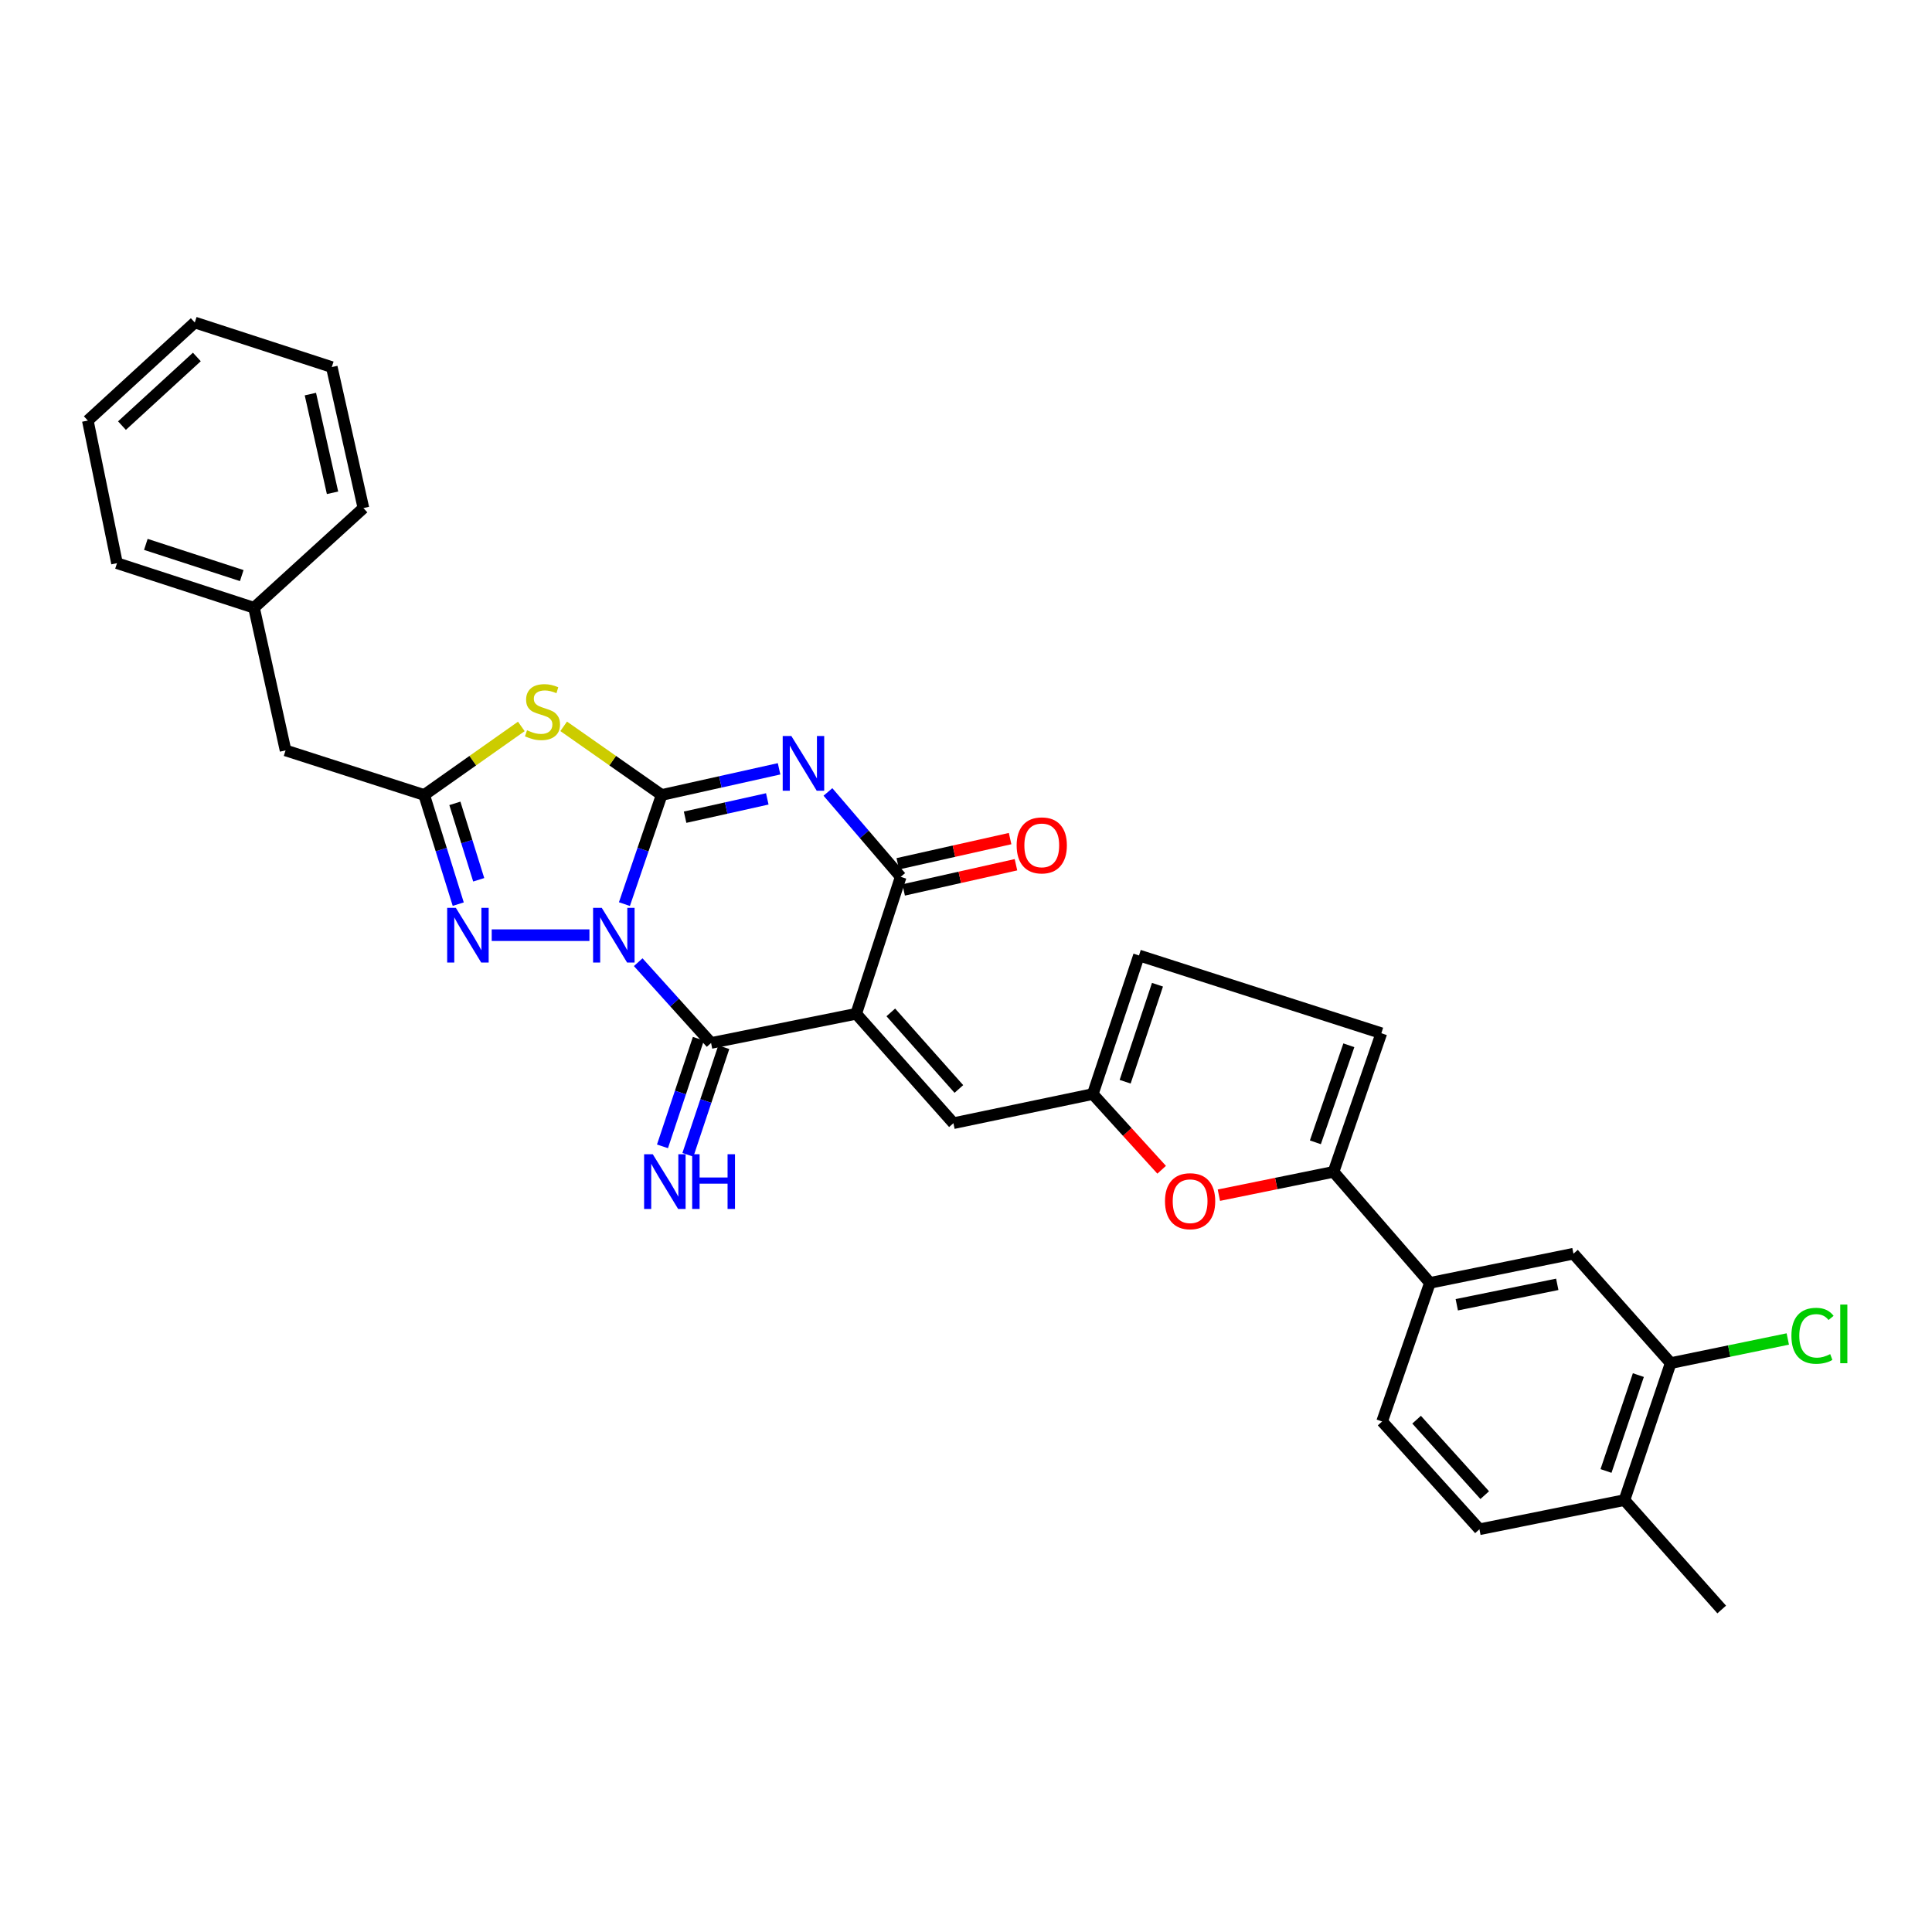 <?xml version='1.0' encoding='iso-8859-1'?>
<svg version='1.1' baseProfile='full'
              xmlns='http://www.w3.org/2000/svg'
                      xmlns:rdkit='http://www.rdkit.org/xml'
                      xmlns:xlink='http://www.w3.org/1999/xlink'
                  xml:space='preserve'
width='1000px' height='1000px' viewBox='0 0 1000 1000'>
<!-- END OF HEADER -->
<rect style='opacity:1.0;fill:#FFFFFF;stroke:none' width='1000' height='1000' x='0' y='0'> </rect>
<path class='bond-0' d='M 323.2,467.965 L 332.837,439.719' style='fill:none;fill-rule:evenodd;stroke:#0000FF;stroke-width:6px;stroke-linecap:butt;stroke-linejoin:miter;stroke-opacity:1' />
<path class='bond-0' d='M 332.837,439.719 L 342.473,411.473' style='fill:none;fill-rule:evenodd;stroke:#000000;stroke-width:6px;stroke-linecap:butt;stroke-linejoin:miter;stroke-opacity:1' />
<path class='bond-3' d='M 330.334,498.028 L 349.194,518.933' style='fill:none;fill-rule:evenodd;stroke:#0000FF;stroke-width:6px;stroke-linecap:butt;stroke-linejoin:miter;stroke-opacity:1' />
<path class='bond-3' d='M 349.194,518.933 L 368.055,539.837' style='fill:none;fill-rule:evenodd;stroke:#000000;stroke-width:6px;stroke-linecap:butt;stroke-linejoin:miter;stroke-opacity:1' />
<path class='bond-6' d='M 305.088,484.042 L 254.508,484.042' style='fill:none;fill-rule:evenodd;stroke:#0000FF;stroke-width:6px;stroke-linecap:butt;stroke-linejoin:miter;stroke-opacity:1' />
<path class='bond-1' d='M 342.473,411.473 L 372.86,404.704' style='fill:none;fill-rule:evenodd;stroke:#000000;stroke-width:6px;stroke-linecap:butt;stroke-linejoin:miter;stroke-opacity:1' />
<path class='bond-1' d='M 372.86,404.704 L 403.247,397.934' style='fill:none;fill-rule:evenodd;stroke:#0000FF;stroke-width:6px;stroke-linecap:butt;stroke-linejoin:miter;stroke-opacity:1' />
<path class='bond-1' d='M 354.605,422.98 L 375.876,418.241' style='fill:none;fill-rule:evenodd;stroke:#000000;stroke-width:6px;stroke-linecap:butt;stroke-linejoin:miter;stroke-opacity:1' />
<path class='bond-1' d='M 375.876,418.241 L 397.146,413.503' style='fill:none;fill-rule:evenodd;stroke:#0000FF;stroke-width:6px;stroke-linecap:butt;stroke-linejoin:miter;stroke-opacity:1' />
<path class='bond-4' d='M 342.473,411.473 L 317.114,393.711' style='fill:none;fill-rule:evenodd;stroke:#000000;stroke-width:6px;stroke-linecap:butt;stroke-linejoin:miter;stroke-opacity:1' />
<path class='bond-4' d='M 317.114,393.711 L 291.754,375.948' style='fill:none;fill-rule:evenodd;stroke:#CCCC00;stroke-width:6px;stroke-linecap:butt;stroke-linejoin:miter;stroke-opacity:1' />
<path class='bond-32' d='M 428.54,409.911 L 447.373,431.886' style='fill:none;fill-rule:evenodd;stroke:#0000FF;stroke-width:6px;stroke-linecap:butt;stroke-linejoin:miter;stroke-opacity:1' />
<path class='bond-32' d='M 447.373,431.886 L 466.205,453.86' style='fill:none;fill-rule:evenodd;stroke:#000000;stroke-width:6px;stroke-linecap:butt;stroke-linejoin:miter;stroke-opacity:1' />
<path class='bond-2' d='M 443.166,524.734 L 368.055,539.837' style='fill:none;fill-rule:evenodd;stroke:#000000;stroke-width:6px;stroke-linecap:butt;stroke-linejoin:miter;stroke-opacity:1' />
<path class='bond-5' d='M 443.166,524.734 L 466.205,453.86' style='fill:none;fill-rule:evenodd;stroke:#000000;stroke-width:6px;stroke-linecap:butt;stroke-linejoin:miter;stroke-opacity:1' />
<path class='bond-9' d='M 443.166,524.734 L 493.49,581.361' style='fill:none;fill-rule:evenodd;stroke:#000000;stroke-width:6px;stroke-linecap:butt;stroke-linejoin:miter;stroke-opacity:1' />
<path class='bond-9' d='M 461.082,524.015 L 496.309,563.653' style='fill:none;fill-rule:evenodd;stroke:#000000;stroke-width:6px;stroke-linecap:butt;stroke-linejoin:miter;stroke-opacity:1' />
<path class='bond-14' d='M 361.476,537.643 L 352.189,565.494' style='fill:none;fill-rule:evenodd;stroke:#000000;stroke-width:6px;stroke-linecap:butt;stroke-linejoin:miter;stroke-opacity:1' />
<path class='bond-14' d='M 352.189,565.494 L 342.903,593.344' style='fill:none;fill-rule:evenodd;stroke:#0000FF;stroke-width:6px;stroke-linecap:butt;stroke-linejoin:miter;stroke-opacity:1' />
<path class='bond-14' d='M 374.633,542.03 L 365.347,569.881' style='fill:none;fill-rule:evenodd;stroke:#000000;stroke-width:6px;stroke-linecap:butt;stroke-linejoin:miter;stroke-opacity:1' />
<path class='bond-14' d='M 365.347,569.881 L 356.06,597.732' style='fill:none;fill-rule:evenodd;stroke:#0000FF;stroke-width:6px;stroke-linecap:butt;stroke-linejoin:miter;stroke-opacity:1' />
<path class='bond-31' d='M 269.838,375.998 L 244.697,393.735' style='fill:none;fill-rule:evenodd;stroke:#CCCC00;stroke-width:6px;stroke-linecap:butt;stroke-linejoin:miter;stroke-opacity:1' />
<path class='bond-31' d='M 244.697,393.735 L 219.557,411.473' style='fill:none;fill-rule:evenodd;stroke:#000000;stroke-width:6px;stroke-linecap:butt;stroke-linejoin:miter;stroke-opacity:1' />
<path class='bond-18' d='M 467.723,460.627 L 496.792,454.108' style='fill:none;fill-rule:evenodd;stroke:#000000;stroke-width:6px;stroke-linecap:butt;stroke-linejoin:miter;stroke-opacity:1' />
<path class='bond-18' d='M 496.792,454.108 L 525.861,447.588' style='fill:none;fill-rule:evenodd;stroke:#FF0000;stroke-width:6px;stroke-linecap:butt;stroke-linejoin:miter;stroke-opacity:1' />
<path class='bond-18' d='M 464.688,447.094 L 493.757,440.574' style='fill:none;fill-rule:evenodd;stroke:#000000;stroke-width:6px;stroke-linecap:butt;stroke-linejoin:miter;stroke-opacity:1' />
<path class='bond-18' d='M 493.757,440.574 L 522.826,434.055' style='fill:none;fill-rule:evenodd;stroke:#FF0000;stroke-width:6px;stroke-linecap:butt;stroke-linejoin:miter;stroke-opacity:1' />
<path class='bond-7' d='M 237.185,467.982 L 228.371,439.727' style='fill:none;fill-rule:evenodd;stroke:#0000FF;stroke-width:6px;stroke-linecap:butt;stroke-linejoin:miter;stroke-opacity:1' />
<path class='bond-7' d='M 228.371,439.727 L 219.557,411.473' style='fill:none;fill-rule:evenodd;stroke:#000000;stroke-width:6px;stroke-linecap:butt;stroke-linejoin:miter;stroke-opacity:1' />
<path class='bond-7' d='M 247.781,455.375 L 241.611,435.597' style='fill:none;fill-rule:evenodd;stroke:#0000FF;stroke-width:6px;stroke-linecap:butt;stroke-linejoin:miter;stroke-opacity:1' />
<path class='bond-7' d='M 241.611,435.597 L 235.442,415.819' style='fill:none;fill-rule:evenodd;stroke:#000000;stroke-width:6px;stroke-linecap:butt;stroke-linejoin:miter;stroke-opacity:1' />
<path class='bond-20' d='M 219.557,411.473 L 147.805,388.411' style='fill:none;fill-rule:evenodd;stroke:#000000;stroke-width:6px;stroke-linecap:butt;stroke-linejoin:miter;stroke-opacity:1' />
<path class='bond-8' d='M 690.231,606.55 L 660.561,612.589' style='fill:none;fill-rule:evenodd;stroke:#000000;stroke-width:6px;stroke-linecap:butt;stroke-linejoin:miter;stroke-opacity:1' />
<path class='bond-8' d='M 660.561,612.589 L 630.891,618.628' style='fill:none;fill-rule:evenodd;stroke:#FF0000;stroke-width:6px;stroke-linecap:butt;stroke-linejoin:miter;stroke-opacity:1' />
<path class='bond-13' d='M 690.231,606.55 L 740.123,664.016' style='fill:none;fill-rule:evenodd;stroke:#000000;stroke-width:6px;stroke-linecap:butt;stroke-linejoin:miter;stroke-opacity:1' />
<path class='bond-33' d='M 690.231,606.55 L 714.988,534.797' style='fill:none;fill-rule:evenodd;stroke:#000000;stroke-width:6px;stroke-linecap:butt;stroke-linejoin:miter;stroke-opacity:1' />
<path class='bond-33' d='M 680.833,591.263 L 698.163,541.036' style='fill:none;fill-rule:evenodd;stroke:#000000;stroke-width:6px;stroke-linecap:butt;stroke-linejoin:miter;stroke-opacity:1' />
<path class='bond-11' d='M 493.49,581.361 L 565.628,566.281' style='fill:none;fill-rule:evenodd;stroke:#000000;stroke-width:6px;stroke-linecap:butt;stroke-linejoin:miter;stroke-opacity:1' />
<path class='bond-10' d='M 601.27,605.468 L 583.449,585.875' style='fill:none;fill-rule:evenodd;stroke:#FF0000;stroke-width:6px;stroke-linecap:butt;stroke-linejoin:miter;stroke-opacity:1' />
<path class='bond-10' d='M 583.449,585.875 L 565.628,566.281' style='fill:none;fill-rule:evenodd;stroke:#000000;stroke-width:6px;stroke-linecap:butt;stroke-linejoin:miter;stroke-opacity:1' />
<path class='bond-15' d='M 565.628,566.281 L 589.537,494.545' style='fill:none;fill-rule:evenodd;stroke:#000000;stroke-width:6px;stroke-linecap:butt;stroke-linejoin:miter;stroke-opacity:1' />
<path class='bond-15' d='M 582.372,559.906 L 599.109,509.691' style='fill:none;fill-rule:evenodd;stroke:#000000;stroke-width:6px;stroke-linecap:butt;stroke-linejoin:miter;stroke-opacity:1' />
<path class='bond-12' d='M 714.988,534.797 L 589.537,494.545' style='fill:none;fill-rule:evenodd;stroke:#000000;stroke-width:6px;stroke-linecap:butt;stroke-linejoin:miter;stroke-opacity:1' />
<path class='bond-16' d='M 740.123,664.016 L 814.418,648.914' style='fill:none;fill-rule:evenodd;stroke:#000000;stroke-width:6px;stroke-linecap:butt;stroke-linejoin:miter;stroke-opacity:1' />
<path class='bond-16' d='M 754.03,675.342 L 806.037,664.771' style='fill:none;fill-rule:evenodd;stroke:#000000;stroke-width:6px;stroke-linecap:butt;stroke-linejoin:miter;stroke-opacity:1' />
<path class='bond-21' d='M 740.123,664.016 L 715.381,735.753' style='fill:none;fill-rule:evenodd;stroke:#000000;stroke-width:6px;stroke-linecap:butt;stroke-linejoin:miter;stroke-opacity:1' />
<path class='bond-17' d='M 814.418,648.914 L 864.742,705.54' style='fill:none;fill-rule:evenodd;stroke:#000000;stroke-width:6px;stroke-linecap:butt;stroke-linejoin:miter;stroke-opacity:1' />
<path class='bond-23' d='M 864.742,705.54 L 895.049,699.299' style='fill:none;fill-rule:evenodd;stroke:#000000;stroke-width:6px;stroke-linecap:butt;stroke-linejoin:miter;stroke-opacity:1' />
<path class='bond-23' d='M 895.049,699.299 L 925.357,693.057' style='fill:none;fill-rule:evenodd;stroke:#00CC00;stroke-width:6px;stroke-linecap:butt;stroke-linejoin:miter;stroke-opacity:1' />
<path class='bond-35' d='M 864.742,705.54 L 840.817,776.445' style='fill:none;fill-rule:evenodd;stroke:#000000;stroke-width:6px;stroke-linecap:butt;stroke-linejoin:miter;stroke-opacity:1' />
<path class='bond-35' d='M 848.011,711.742 L 831.264,761.375' style='fill:none;fill-rule:evenodd;stroke:#000000;stroke-width:6px;stroke-linecap:butt;stroke-linejoin:miter;stroke-opacity:1' />
<path class='bond-19' d='M 840.817,776.445 L 765.751,791.548' style='fill:none;fill-rule:evenodd;stroke:#000000;stroke-width:6px;stroke-linecap:butt;stroke-linejoin:miter;stroke-opacity:1' />
<path class='bond-25' d='M 840.817,776.445 L 891.156,833.072' style='fill:none;fill-rule:evenodd;stroke:#000000;stroke-width:6px;stroke-linecap:butt;stroke-linejoin:miter;stroke-opacity:1' />
<path class='bond-24' d='M 147.805,388.411 L 131.477,314.571' style='fill:none;fill-rule:evenodd;stroke:#000000;stroke-width:6px;stroke-linecap:butt;stroke-linejoin:miter;stroke-opacity:1' />
<path class='bond-22' d='M 715.381,735.753 L 765.751,791.548' style='fill:none;fill-rule:evenodd;stroke:#000000;stroke-width:6px;stroke-linecap:butt;stroke-linejoin:miter;stroke-opacity:1' />
<path class='bond-22' d='M 733.232,734.828 L 768.491,773.884' style='fill:none;fill-rule:evenodd;stroke:#000000;stroke-width:6px;stroke-linecap:butt;stroke-linejoin:miter;stroke-opacity:1' />
<path class='bond-26' d='M 131.477,314.571 L 60.557,291.501' style='fill:none;fill-rule:evenodd;stroke:#000000;stroke-width:6px;stroke-linecap:butt;stroke-linejoin:miter;stroke-opacity:1' />
<path class='bond-26' d='M 125.13,297.921 L 75.486,281.772' style='fill:none;fill-rule:evenodd;stroke:#000000;stroke-width:6px;stroke-linecap:butt;stroke-linejoin:miter;stroke-opacity:1' />
<path class='bond-27' d='M 131.477,314.571 L 188.104,262.976' style='fill:none;fill-rule:evenodd;stroke:#000000;stroke-width:6px;stroke-linecap:butt;stroke-linejoin:miter;stroke-opacity:1' />
<path class='bond-29' d='M 60.557,291.501 L 45.455,217.684' style='fill:none;fill-rule:evenodd;stroke:#000000;stroke-width:6px;stroke-linecap:butt;stroke-linejoin:miter;stroke-opacity:1' />
<path class='bond-28' d='M 188.104,262.976 L 171.73,189.998' style='fill:none;fill-rule:evenodd;stroke:#000000;stroke-width:6px;stroke-linecap:butt;stroke-linejoin:miter;stroke-opacity:1' />
<path class='bond-28' d='M 172.115,255.065 L 160.653,203.981' style='fill:none;fill-rule:evenodd;stroke:#000000;stroke-width:6px;stroke-linecap:butt;stroke-linejoin:miter;stroke-opacity:1' />
<path class='bond-30' d='M 171.73,189.998 L 100.818,166.928' style='fill:none;fill-rule:evenodd;stroke:#000000;stroke-width:6px;stroke-linecap:butt;stroke-linejoin:miter;stroke-opacity:1' />
<path class='bond-34' d='M 45.455,217.684 L 100.818,166.928' style='fill:none;fill-rule:evenodd;stroke:#000000;stroke-width:6px;stroke-linecap:butt;stroke-linejoin:miter;stroke-opacity:1' />
<path class='bond-34' d='M 63.132,220.294 L 101.886,184.765' style='fill:none;fill-rule:evenodd;stroke:#000000;stroke-width:6px;stroke-linecap:butt;stroke-linejoin:miter;stroke-opacity:1' />
<path  class='atom-0' d='M 311.456 469.882
L 320.736 484.882
Q 321.656 486.362, 323.136 489.042
Q 324.616 491.722, 324.696 491.882
L 324.696 469.882
L 328.456 469.882
L 328.456 498.202
L 324.576 498.202
L 314.616 481.802
Q 313.456 479.882, 312.216 477.682
Q 311.016 475.482, 310.656 474.802
L 310.656 498.202
L 306.976 498.202
L 306.976 469.882
L 311.456 469.882
' fill='#0000FF'/>
<path  class='atom-2' d='M 409.606 380.962
L 418.886 395.962
Q 419.806 397.442, 421.286 400.122
Q 422.766 402.802, 422.846 402.962
L 422.846 380.962
L 426.606 380.962
L 426.606 409.282
L 422.726 409.282
L 412.766 392.882
Q 411.606 390.962, 410.366 388.762
Q 409.166 386.562, 408.806 385.882
L 408.806 409.282
L 405.126 409.282
L 405.126 380.962
L 409.606 380.962
' fill='#0000FF'/>
<path  class='atom-5' d='M 272.791 377.989
Q 273.111 378.109, 274.431 378.669
Q 275.751 379.229, 277.191 379.589
Q 278.671 379.909, 280.111 379.909
Q 282.791 379.909, 284.351 378.629
Q 285.911 377.309, 285.911 375.029
Q 285.911 373.469, 285.111 372.509
Q 284.351 371.549, 283.151 371.029
Q 281.951 370.509, 279.951 369.909
Q 277.431 369.149, 275.911 368.429
Q 274.431 367.709, 273.351 366.189
Q 272.311 364.669, 272.311 362.109
Q 272.311 358.549, 274.711 356.349
Q 277.151 354.149, 281.951 354.149
Q 285.231 354.149, 288.951 355.709
L 288.031 358.789
Q 284.631 357.389, 282.071 357.389
Q 279.311 357.389, 277.791 358.549
Q 276.271 359.669, 276.311 361.629
Q 276.311 363.149, 277.071 364.069
Q 277.871 364.989, 278.991 365.509
Q 280.151 366.029, 282.071 366.629
Q 284.631 367.429, 286.151 368.229
Q 287.671 369.029, 288.751 370.669
Q 289.871 372.269, 289.871 375.029
Q 289.871 378.949, 287.231 381.069
Q 284.631 383.149, 280.271 383.149
Q 277.751 383.149, 275.831 382.589
Q 273.951 382.069, 271.711 381.149
L 272.791 377.989
' fill='#CCCC00'/>
<path  class='atom-7' d='M 235.935 469.882
L 245.215 484.882
Q 246.135 486.362, 247.615 489.042
Q 249.095 491.722, 249.175 491.882
L 249.175 469.882
L 252.935 469.882
L 252.935 498.202
L 249.055 498.202
L 239.095 481.802
Q 237.935 479.882, 236.695 477.682
Q 235.495 475.482, 235.135 474.802
L 235.135 498.202
L 231.455 498.202
L 231.455 469.882
L 235.935 469.882
' fill='#0000FF'/>
<path  class='atom-11' d='M 602.998 621.74
Q 602.998 614.94, 606.358 611.14
Q 609.718 607.34, 615.998 607.34
Q 622.278 607.34, 625.638 611.14
Q 628.998 614.94, 628.998 621.74
Q 628.998 628.62, 625.598 632.54
Q 622.198 636.42, 615.998 636.42
Q 609.758 636.42, 606.358 632.54
Q 602.998 628.66, 602.998 621.74
M 615.998 633.22
Q 620.318 633.22, 622.638 630.34
Q 624.998 627.42, 624.998 621.74
Q 624.998 616.18, 622.638 613.38
Q 620.318 610.54, 615.998 610.54
Q 611.678 610.54, 609.318 613.34
Q 606.998 616.14, 606.998 621.74
Q 606.998 627.46, 609.318 630.34
Q 611.678 633.22, 615.998 633.22
' fill='#FF0000'/>
<path  class='atom-15' d='M 337.869 597.429
L 347.149 612.429
Q 348.069 613.909, 349.549 616.589
Q 351.029 619.269, 351.109 619.429
L 351.109 597.429
L 354.869 597.429
L 354.869 625.749
L 350.989 625.749
L 341.029 609.349
Q 339.869 607.429, 338.629 605.229
Q 337.429 603.029, 337.069 602.349
L 337.069 625.749
L 333.389 625.749
L 333.389 597.429
L 337.869 597.429
' fill='#0000FF'/>
<path  class='atom-15' d='M 358.269 597.429
L 362.109 597.429
L 362.109 609.469
L 376.589 609.469
L 376.589 597.429
L 380.429 597.429
L 380.429 625.749
L 376.589 625.749
L 376.589 612.669
L 362.109 612.669
L 362.109 625.749
L 358.269 625.749
L 358.269 597.429
' fill='#0000FF'/>
<path  class='atom-19' d='M 526.214 437.566
Q 526.214 430.766, 529.574 426.966
Q 532.934 423.166, 539.214 423.166
Q 545.494 423.166, 548.854 426.966
Q 552.214 430.766, 552.214 437.566
Q 552.214 444.446, 548.814 448.366
Q 545.414 452.246, 539.214 452.246
Q 532.974 452.246, 529.574 448.366
Q 526.214 444.486, 526.214 437.566
M 539.214 449.046
Q 543.534 449.046, 545.854 446.166
Q 548.214 443.246, 548.214 437.566
Q 548.214 432.006, 545.854 429.206
Q 543.534 426.366, 539.214 426.366
Q 534.894 426.366, 532.534 429.166
Q 530.214 431.966, 530.214 437.566
Q 530.214 443.286, 532.534 446.166
Q 534.894 449.046, 539.214 449.046
' fill='#FF0000'/>
<path  class='atom-24' d='M 927.231 691.402
Q 927.231 684.362, 930.511 680.682
Q 933.831 676.962, 940.111 676.962
Q 945.951 676.962, 949.071 681.082
L 946.431 683.242
Q 944.151 680.242, 940.111 680.242
Q 935.831 680.242, 933.551 683.122
Q 931.311 685.962, 931.311 691.402
Q 931.311 697.002, 933.631 699.882
Q 935.991 702.762, 940.551 702.762
Q 943.671 702.762, 947.311 700.882
L 948.431 703.882
Q 946.951 704.842, 944.711 705.402
Q 942.471 705.962, 939.991 705.962
Q 933.831 705.962, 930.511 702.202
Q 927.231 698.442, 927.231 691.402
' fill='#00CC00'/>
<path  class='atom-24' d='M 952.511 675.242
L 956.191 675.242
L 956.191 705.602
L 952.511 705.602
L 952.511 675.242
' fill='#00CC00'/>
</svg>
